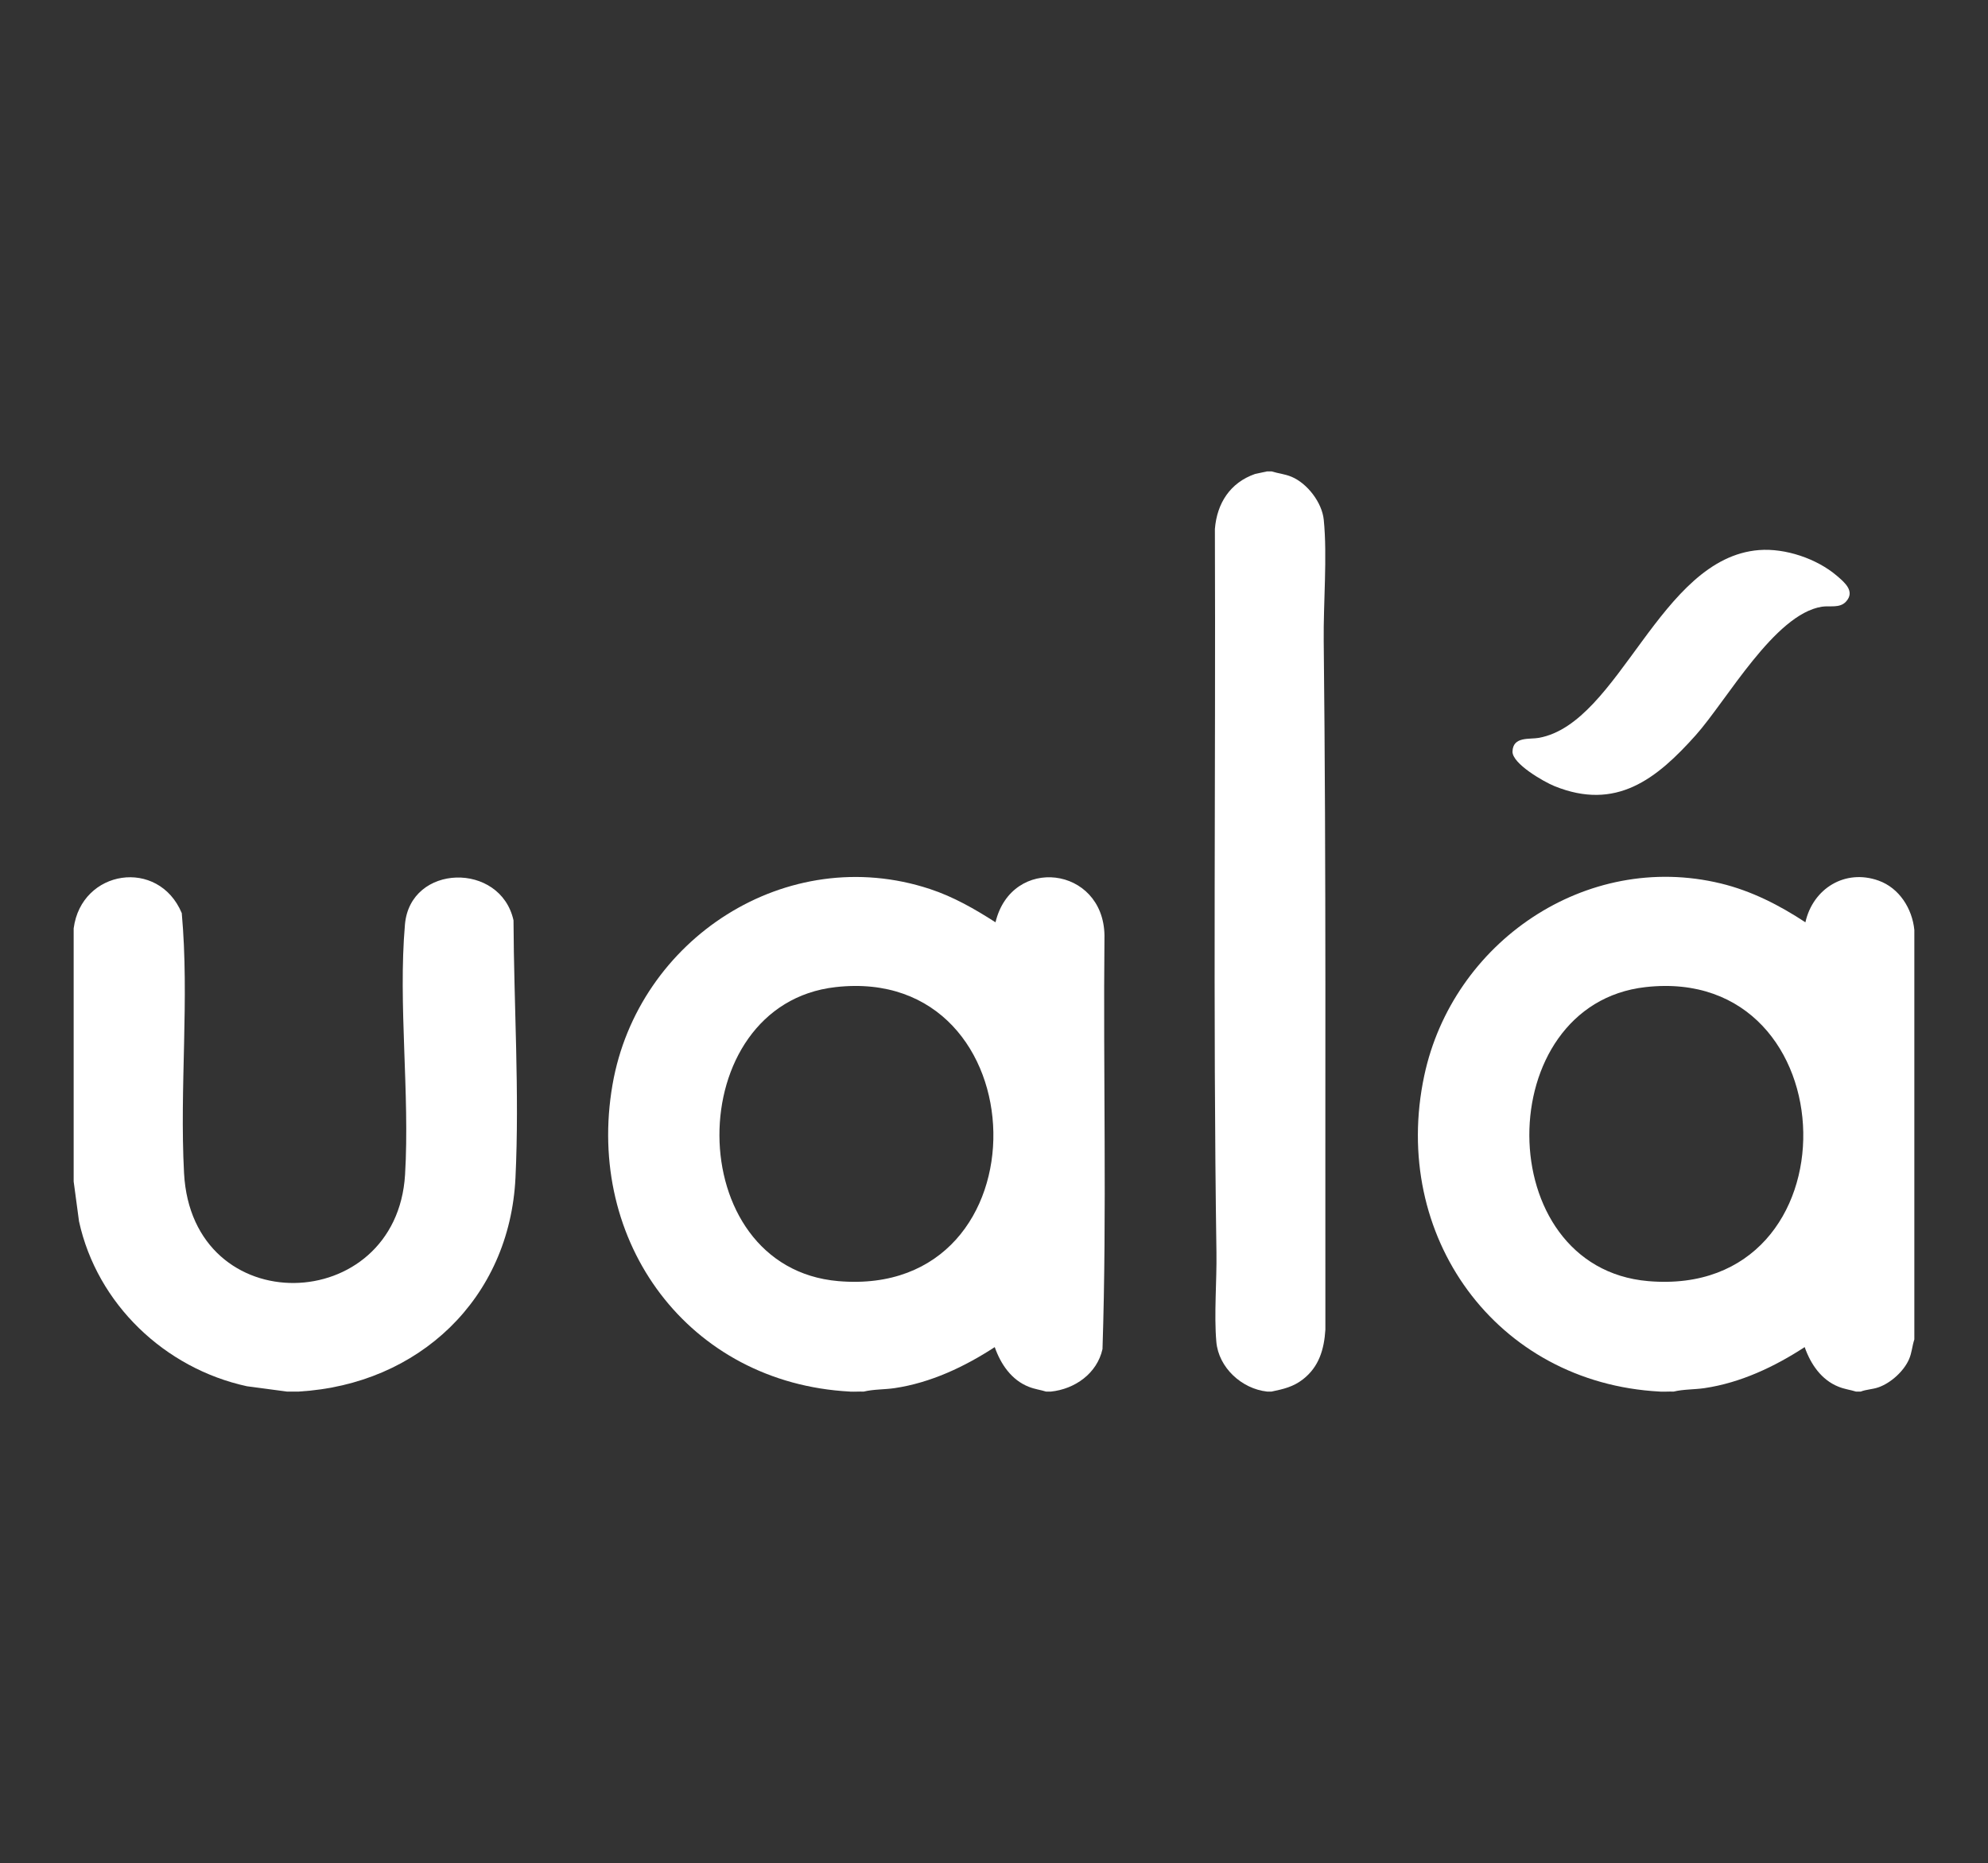 <svg xmlns="http://www.w3.org/2000/svg" id="Capa_1" data-name="Capa 1" viewBox="0 0 523.57 490.7"><rect x="0" y="0" width="523.57" height="490.7" fill="#333333" stroke="none"/><defs><style>      .cls-1 {        fill: #fff;      }    </style></defs><path class="cls-1" d="M223.81,366.52c-42.43-2.26-69.7-39.37-62.49-80.86,6.67-38.34,45.85-63.94,83.58-51.51,6.2,2.04,11.83,5.27,17.28,8.77,4.26-17.71,28.38-14.78,28.7,3.42-.37,36.31.66,72.74-.52,108.98-1.42,6.43-7.28,10.56-13.63,11.21h-1.21c-1.64-.5-2.91-.61-4.59-1.27-4.56-1.8-7.37-5.96-8.95-10.45-7.93,5.17-16.88,9.4-26.36,10.8-2.7.4-5.52.28-8.17.92-1.2-.05-2.43.06-3.64,0ZM220.08,259.99c-40.85,4.6-41,73.86.7,77.44,55.66,4.77,53.47-83.54-.7-77.44Z"></path><path class="cls-1" d="M437.11,366.52c-43.22-2.3-70.97-41.13-62.01-83.21,7.47-35.08,42.52-59.23,78.1-50.62,8.05,1.95,15.42,5.71,22.28,10.23,1.98-8.88,10.44-14.14,19.27-10.98,5.46,1.95,8.87,7.39,9.42,13v107.85c-.59,1.77-.63,3.47-1.41,5.25-1.38,3.14-4.78,6.21-8,7.35-1.65.58-3.18.54-4.72,1.14h-1.21c-1.64-.5-2.91-.61-4.59-1.27-4.56-1.8-7.37-5.96-8.95-10.45-7.93,5.17-16.88,9.4-26.36,10.8-2.7.4-5.52.28-8.17.92-1.2-.05-2.43.06-3.64,0ZM433.38,259.99c-40.85,4.6-41,73.86.7,77.44,55.66,4.77,53.47-83.54-.7-77.44Z"></path><path class="cls-1" d="M78.78,366.52h-3.23l-10.52-1.4c-21.63-4.7-39.46-21.66-44.22-43.43l-1.41-10.51v-66.65c2.03-15.54,22.34-18.63,28.47-4.03,2.04,22.57-.6,45.81.6,68.47,2.08,39.36,55.98,37.71,58.21.4,1.27-21.29-1.85-44.9-.03-65.87,1.39-16.05,25.17-16.56,28.59-1.1.1,22.4,1.59,45.34.52,67.78-1.52,31.91-25.52,54.48-56.98,56.33Z"></path><path class="cls-1" d="M334.9,124.16c1.79.56,3.44.67,5.25,1.42,4.17,1.74,8.03,6.81,8.48,11.31.97,9.6-.12,21.95-.01,31.92.67,60.39.36,120.92.44,181.37-.32,5.19-1.67,9.81-5.89,13.1-2.58,2.01-5.13,2.58-8.27,3.24-.4-.03-.82.04-1.21,0-6.66-.73-12.76-6.31-13.35-13.11-.63-7.28.14-15.97.03-23.46-.93-63.47-.18-127.1-.41-190.63.55-6.79,4.03-12.2,10.57-14.48l3.16-.68h1.21Z"></path><path class="cls-1" d="M463.28,144.88c6.9-.54,15.2,2.26,20.47,6.76,2.05,1.75,4.91,4.12,2.41,6.83-1.65,1.79-4.26,1-6.34,1.33-12.46,1.95-25.05,24.69-33.22,33.84-10.33,11.57-20.98,20.01-37.24,13.4-2.73-1.11-11.13-5.89-11.02-9.12.14-4.02,4.49-3.13,6.95-3.58,21.3-3.88,31.78-47.42,57.99-49.46Z"></path></svg>
